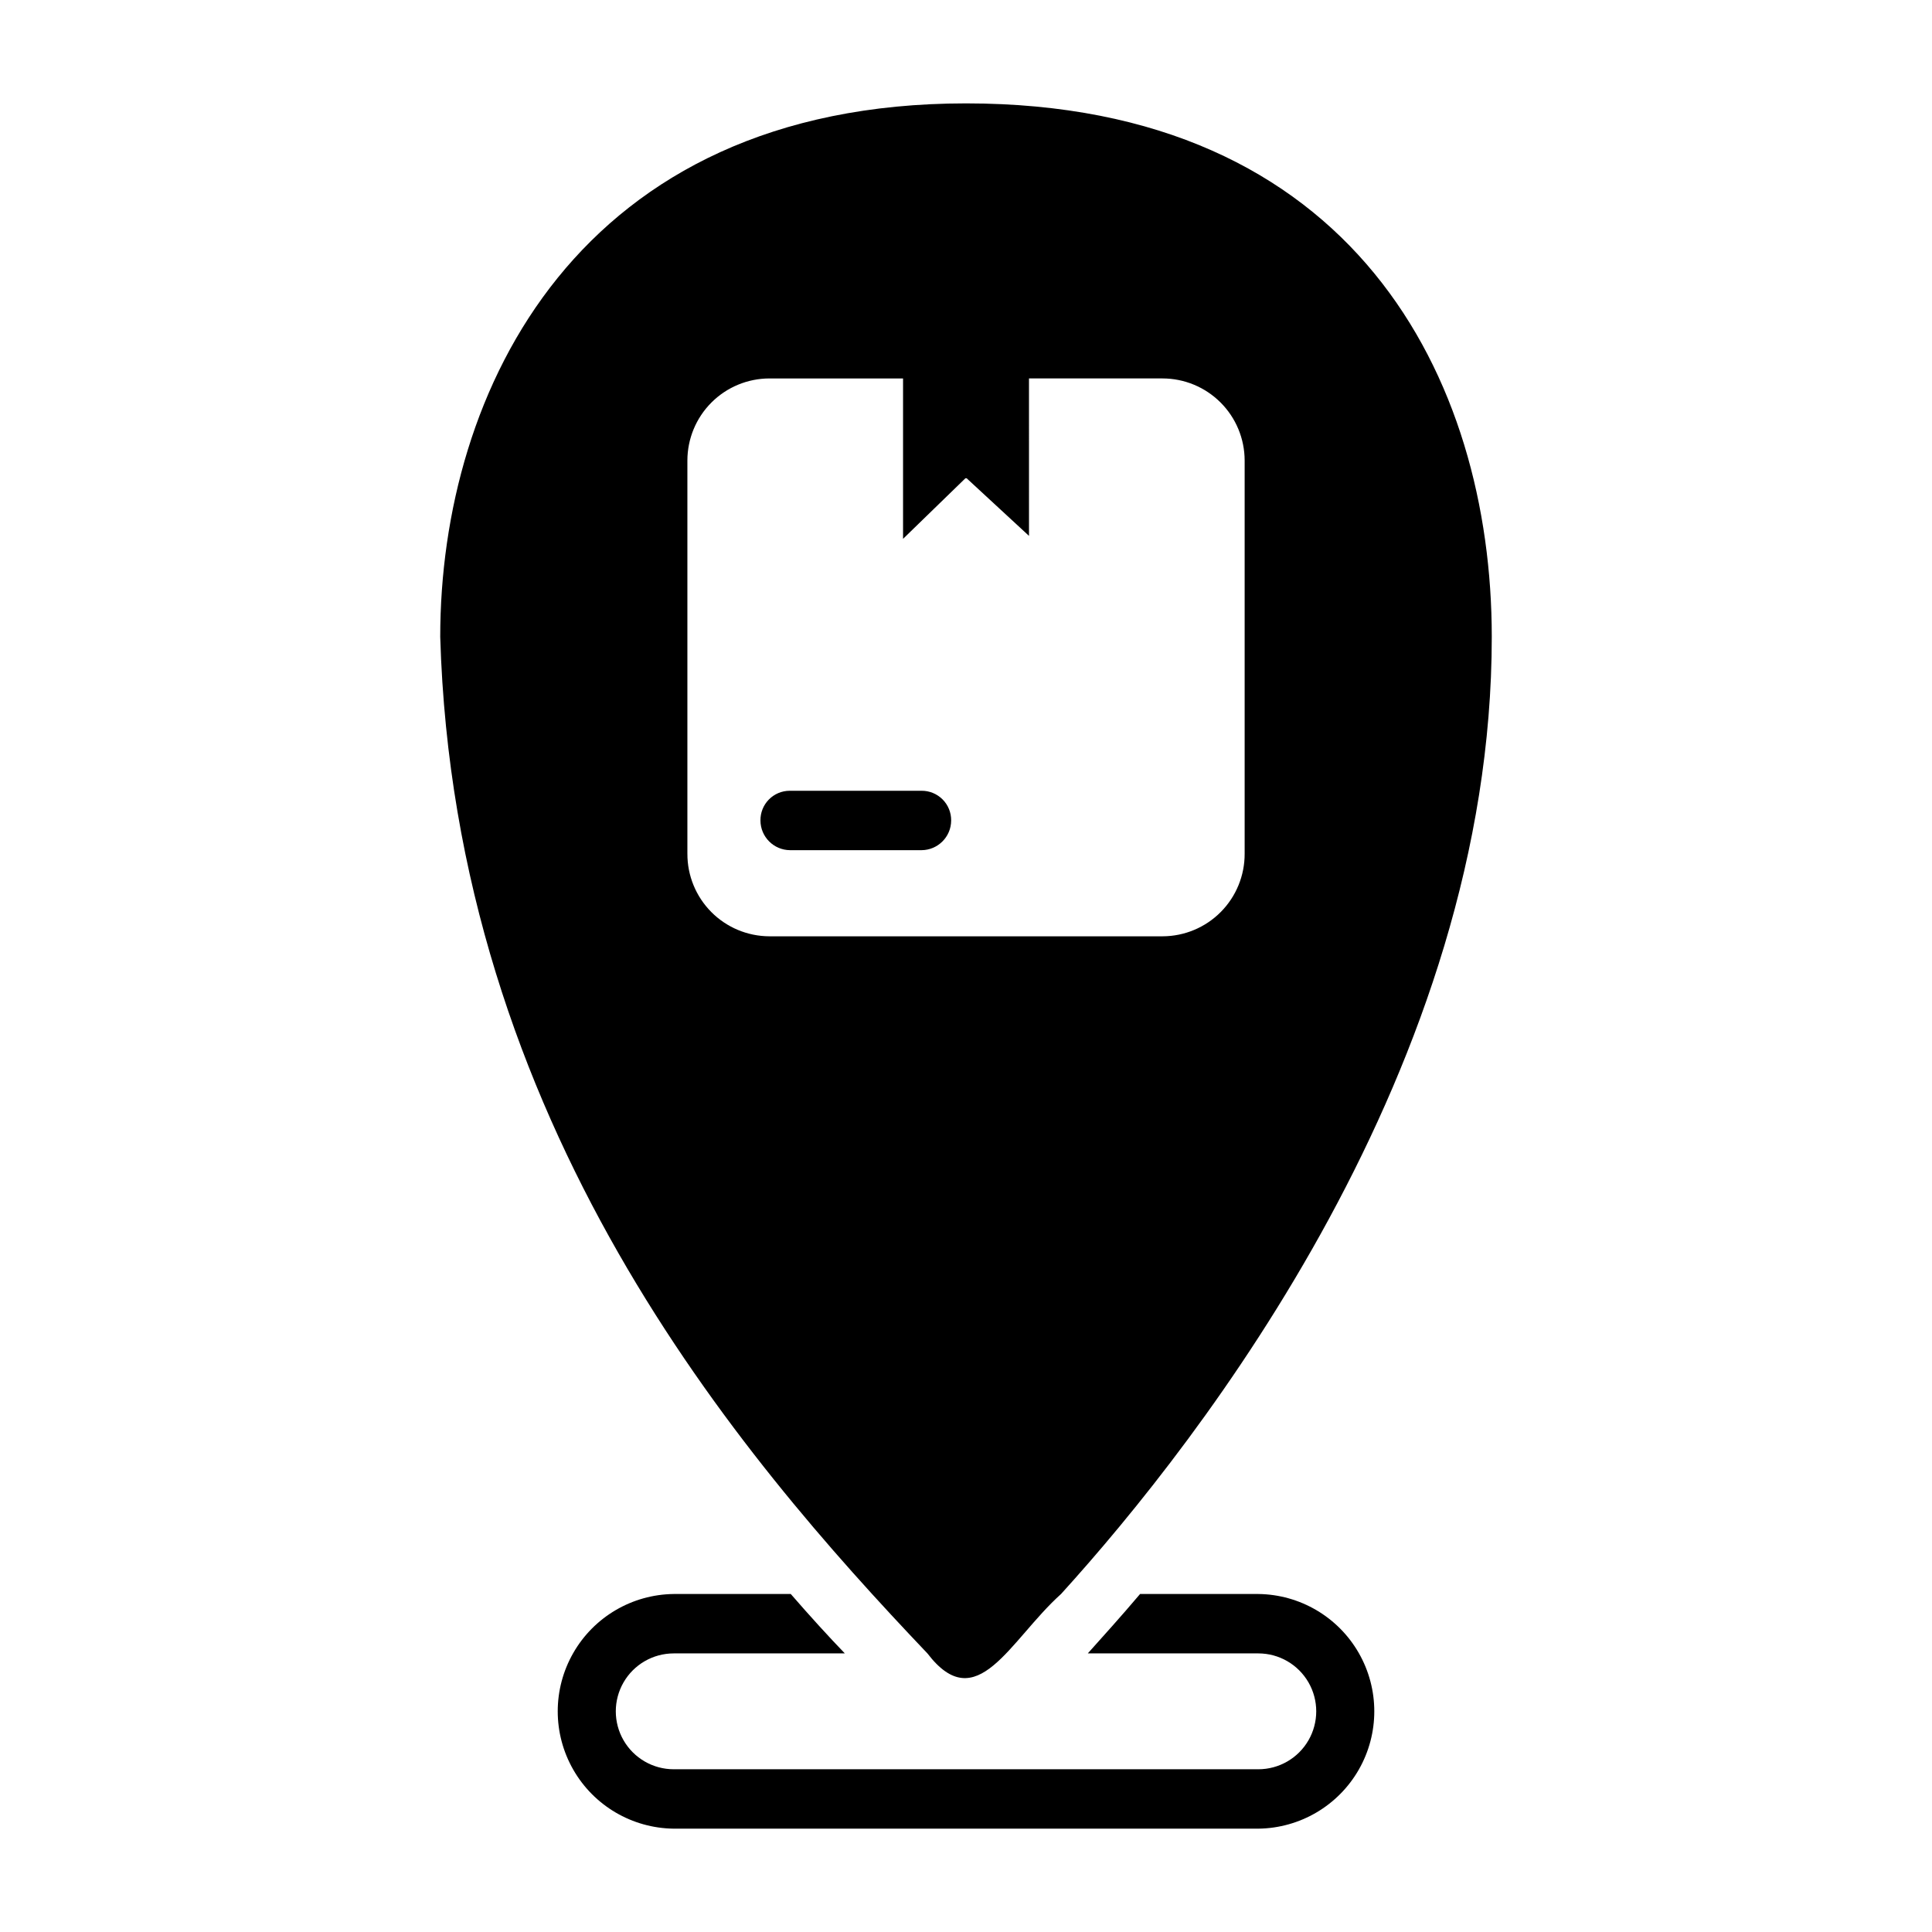<?xml version="1.0" encoding="UTF-8"?>
<!-- Uploaded to: ICON Repo, www.iconrepo.com, Generator: ICON Repo Mixer Tools -->
<svg fill="#000000" width="800px" height="800px" version="1.1" viewBox="144 144 512 512" xmlns="http://www.w3.org/2000/svg">
 <path d="m389.77 582.16c13.129 17.184 21.75-3.449 35.426-15.742 37.312-41.094 114.14-139.81 114.14-253.64 0-68.328-36.523-141.38-139.33-141.38s-139.34 76.203-139.34 141.38c3.805 128.84 78.973 216.68 129.1 269.38zm-63.605-211.91v-104.23c0.012-5.758 2.305-11.277 6.375-15.348 4.07-4.074 9.59-6.367 15.352-6.379h35.426v42.508l16.531-16.059h0.316l16.531 15.273-0.004-41.723h35.426-0.004c5.762 0.012 11.281 2.305 15.352 6.379 4.074 4.07 6.367 9.59 6.379 15.348v104.23c0.02 5.785-2.258 11.34-6.332 15.441-4.074 4.106-9.613 6.422-15.398 6.441h-104.22c-5.785-0.02-11.324-2.336-15.398-6.441-4.074-4.102-6.352-9.656-6.328-15.441zm69.902-8.816c-0.012 4.344-3.531 7.859-7.871 7.871h-34.797c-4.34-0.012-7.859-3.527-7.871-7.871-0.027-2.07 0.77-4.066 2.219-5.543 1.449-1.48 3.426-2.316 5.496-2.328h34.953c2.094-0.023 4.109 0.801 5.59 2.281 1.48 1.48 2.301 3.496 2.281 5.59zm81.398 267.18h-154.92c-11.023-0.125-21.16-6.078-26.633-15.648-5.477-9.57-5.477-21.32 0-30.891 5.473-9.57 15.609-15.523 26.633-15.648h31.016c5.195 5.984 10.078 11.336 14.328 15.742h-45.344c-5.484 0-10.555 2.926-13.297 7.676-2.742 4.75-2.742 10.602 0 15.352 2.742 4.75 7.812 7.676 13.297 7.676h154.92c5.484 0 10.551-2.926 13.293-7.676 2.742-4.75 2.742-10.602 0-15.352-2.742-4.75-7.809-7.676-13.293-7.676h-45.188c3.938-4.41 8.66-9.605 13.855-15.742h31.332c11.023 0.125 21.156 6.078 26.633 15.648 5.473 9.57 5.473 21.32 0 30.891-5.477 9.57-15.609 15.523-26.633 15.648z"/>
</svg>